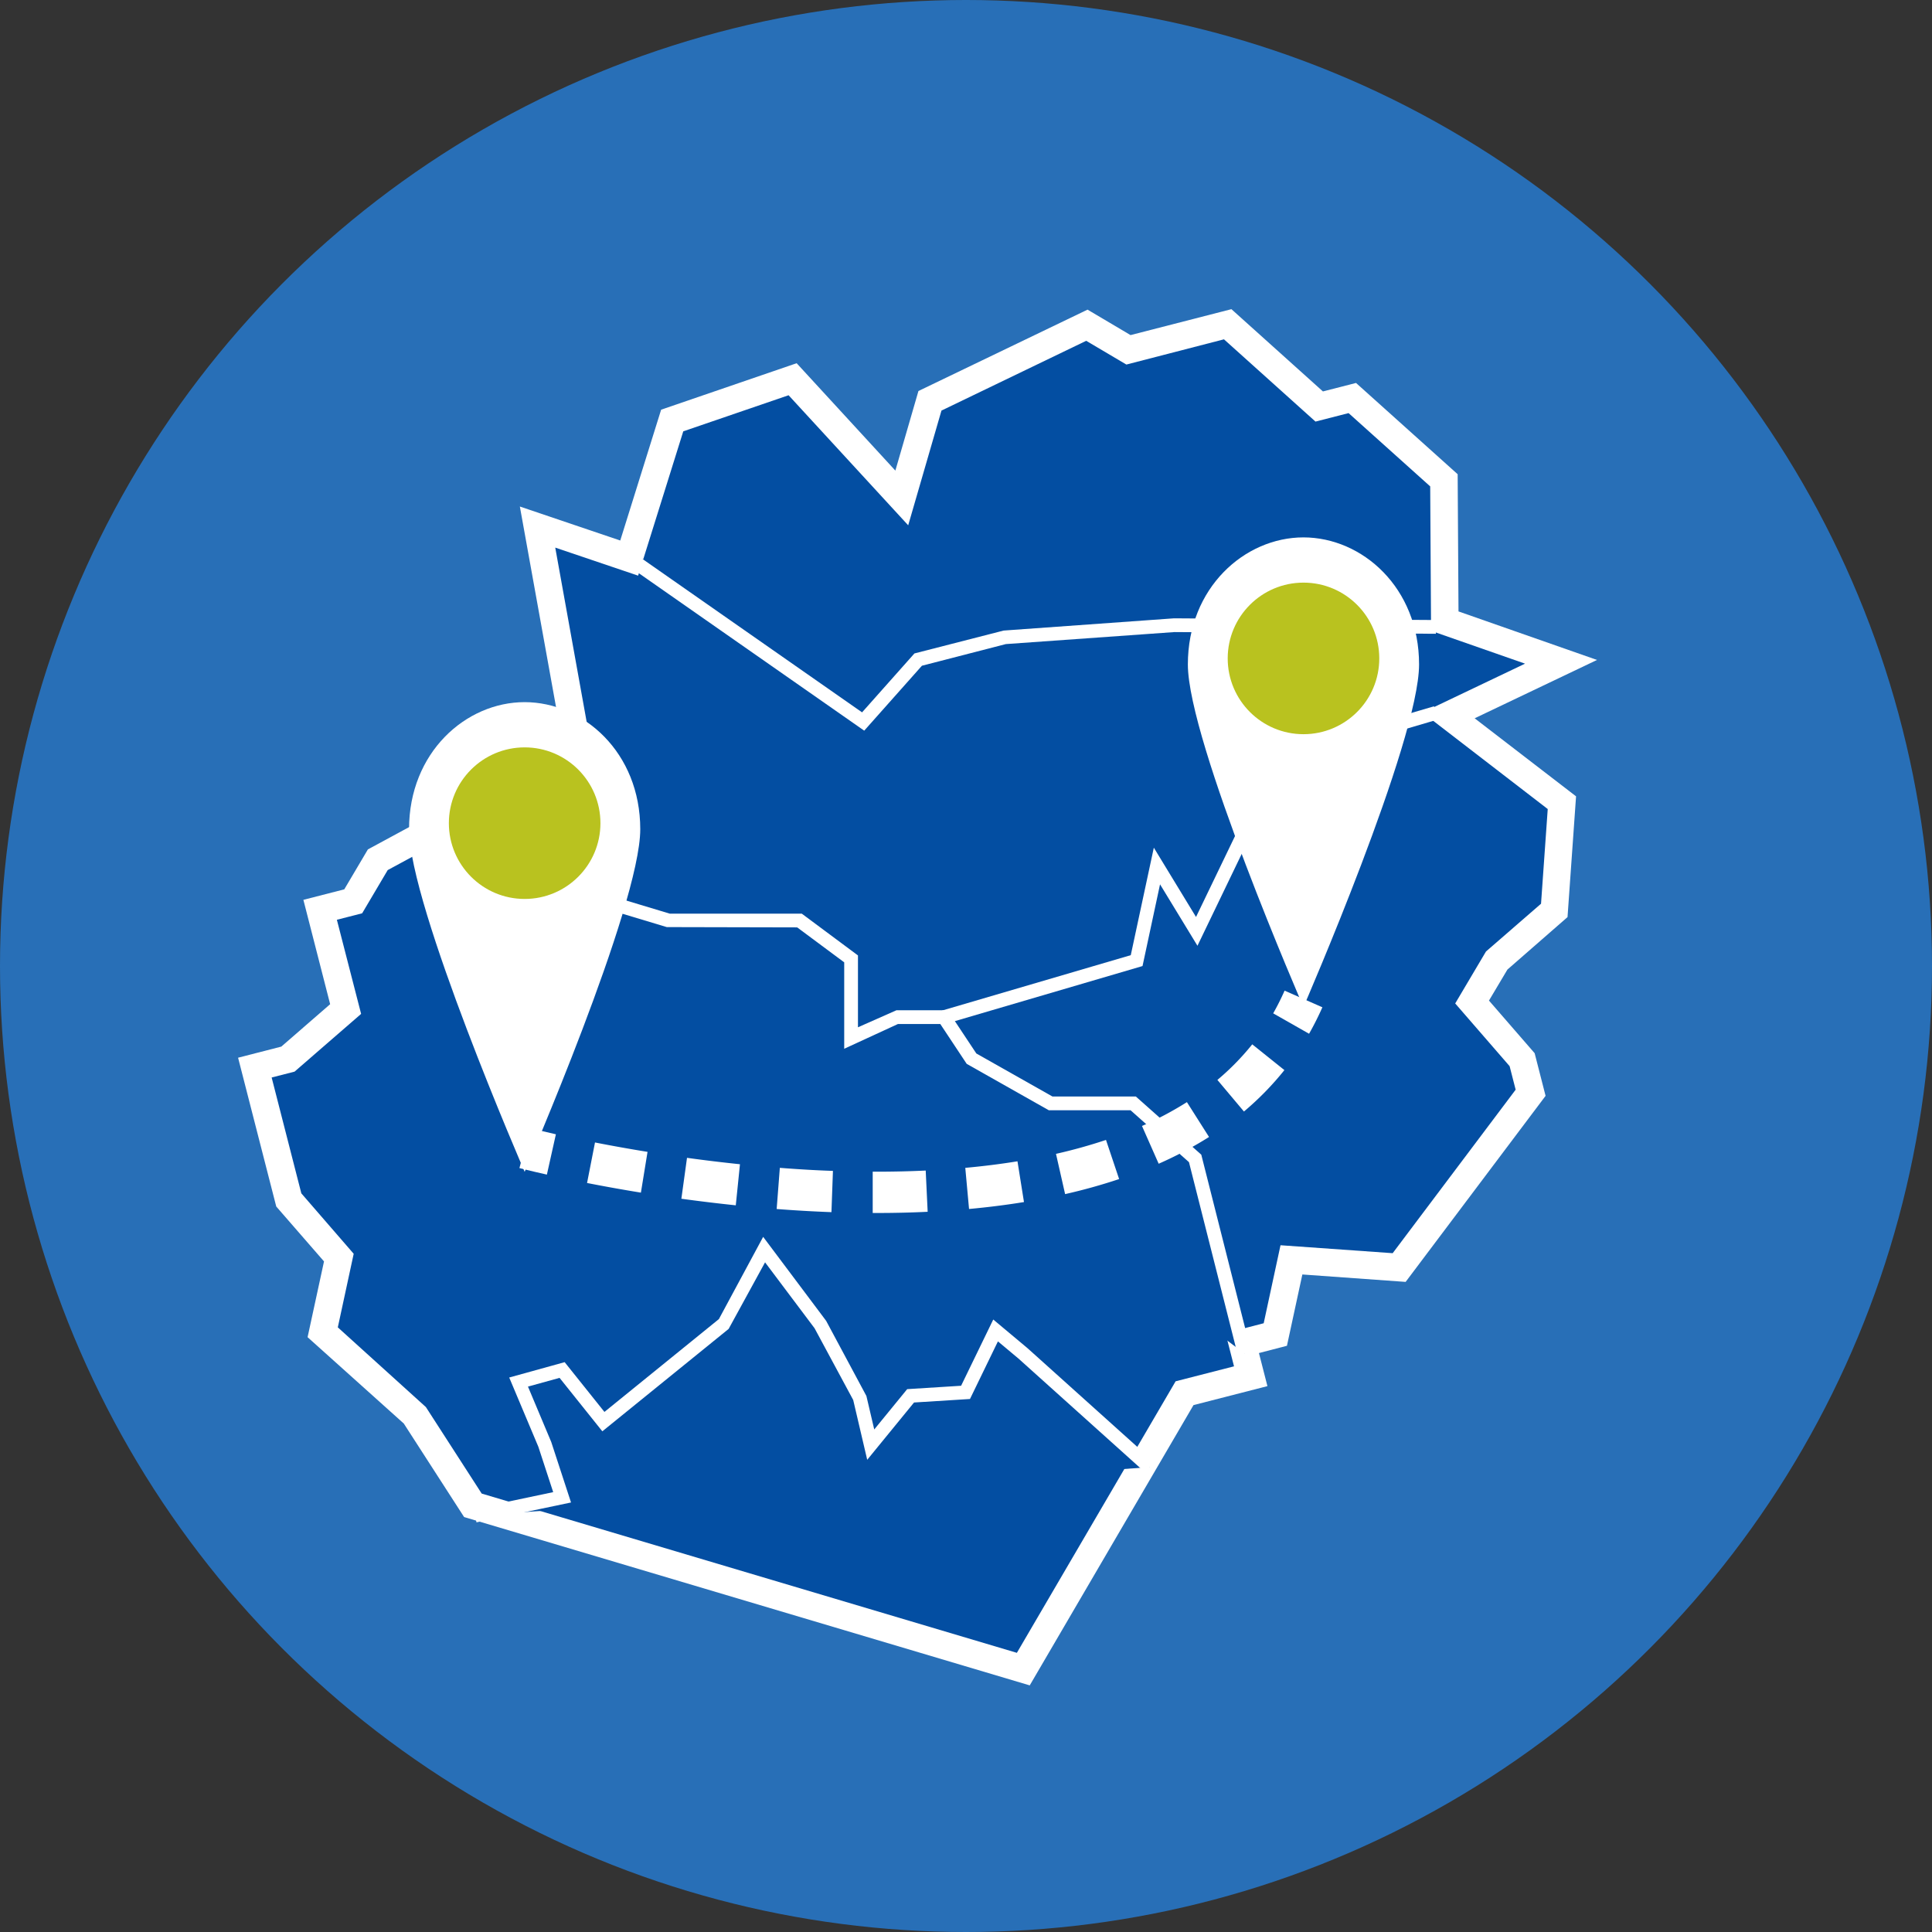<svg xmlns="http://www.w3.org/2000/svg" viewBox="0 0 781.12 781.12"><rect x="0" y="0" width="781.12" height="781.12" fill="#333333" stroke="none"/><defs><style>.cls-1{fill:#286fb7;}.cls-2{fill:none;stroke:#e9ebb7;stroke-miterlimit:10;}.cls-3{fill:#034ea2;}.cls-4{fill:#fff;}.cls-5{fill:#b9c21f;}</style></defs><title>CH2_4_colour</title><g id="Layer_2" data-name="Layer 2"><g id="Layer_1-2" data-name="Layer 1"><g id="Calque_1" data-name="Calque 1"><circle class="cls-1" cx="390.56" cy="390.56" r="390.56"/></g><path class="cls-2" d="M648.63,690.61"/></g><g id="Layer_3" data-name="Layer 3"><polygon class="cls-3" points="191.2 608.6 167.53 571.91 130.48 538.64 136.99 508.46 116.75 485.14 103.03 431.64 116.4 428.21 139.72 407.97 129.43 367.85 142.8 364.41 152.74 347.61 233.69 303.79 217.34 213.1 254.39 225.64 271.77 170 320.46 153.31 364.59 201.31 375.99 162.03 439.44 131.49 456.24 141.43 482.99 134.57 496.37 131.14 533.41 164.4 546.79 160.97 583.83 194.23 584.19 251.16 631.18 267.62 585.71 289.3 631.53 324.55 628.45 368.11 605.13 388.35 595.18 405.16 615.42 428.48 618.86 441.85 565.71 512.51 522.15 509.43 515.64 539.62 502.26 543.05 505.69 556.42 478.94 563.28 413.73 674.83 191.2 608.6"/><path class="cls-4" d="M416.33,681.41,187.64,613.35l-24.38-37.8-38.9-34.92L131,510,111.69,487.8,96.26,427.64l17.48-4.49L133.48,406l-10.82-42.19,16.53-4.24,9.55-16.15,78.76-42.63-17.32-96,40.59,13.74,16.53-52.89,54.79-18.79L362,190.27l9.33-32.18,68.37-32.9,17.39,10.29L497.87,125l37,33.26,13.38-3.43,41.09,36.9.34,55.47,56,19.62-49.47,23.59,41,31.55-3.45,48.83L609.46,392,602,404.54l18.47,21.28,4.42,17.24-56.58,75.22-41.76-3-6.23,28.83L509,547.05l3.43,13.37-29.89,7.67ZM194.75,603.86l216.38,64.39,64.18-109.78,23.61-6.05L495.49,539l15.43-4,6.8-31.54,45.35,3.21,49.72-66.1-2.44-9.51-22-25.36,12.44-21,22.26-19.32,2.71-38.28-50.63-39,41.46-19.78-38-13.28-.35-58.39-33-29.63-13.38,3.43-37-33.26L455.4,147.39l-16.24-9.6L380.64,166l-13.45,46.38-48.36-52.58-42.58,14.59L258,232.74l-33.51-11.34,15.39,85.38-83.13,45-10.33,17.47-10.22,2.62L146,409.92l-26.91,23.35-9.26,2.37,12,46.84L143,506.91l-6.42,29.75,35.61,32.23Z"/><polyline class="cls-3" points="205.52 323.69 216.13 372.17 238.76 362.65 270.38 372.17 323.24 372.17 344.1 387.69 344.1 419.68 362.43 411.24 381.66 411.24 392.79 428.02 424.78 446.11 458.16 446.11 483.2 468.36 503.15 547.22"/><polygon class="cls-4" points="500.45 547.9 480.71 469.87 457.1 448.89 424.05 448.89 390.84 430.12 380.17 414.02 363.03 414.02 341.32 424.02 341.32 389.08 322.31 374.95 269.58 374.83 238.92 365.6 214.13 376.03 202.81 324.28 208.24 323.09 218.14 368.31 238.6 359.7 270.79 369.39 324.16 369.39 346.88 386.29 346.88 415.34 362.42 408.46 383.15 408.46 394.74 425.93 425.51 443.32 459.22 443.32 485.69 466.85 505.84 546.53 500.45 547.9"/><path class="cls-4" d="M221.11,474.9c-7.11-1.59-11.1-2.64-11.1-2.64l4.22-16.15c.08,0,3.86,1,10.52,2.49Z"/><path class="cls-4" d="M354.49,490.42h-1.65V473.72h1.73c6.66,0,13.31-.15,19.7-.46l.79,16.67C368.41,490.26,361.48,490.42,354.49,490.42Zm-18.33-.34c-7.22-.27-14.66-.69-22.15-1.27l1.28-16.64c7.26.56,14.49,1,21.47,1.23Zm55.63-1.28-1.52-16.63c7.25-.66,14.36-1.55,21.1-2.65L414,486C406.91,487.16,399.42,488.1,391.78,488.8Zm-94.31-1.48c-7.25-.76-14.64-1.65-22-2.66l2.28-16.54c6.8.94,14,1.82,21.41,2.59Zm133.15-4.53-3.69-16.28a209.18,209.18,0,0,0,20.22-5.63l5.31,15.82A225.11,225.11,0,0,1,430.62,482.79Zm-171.51-.6c-8.07-1.31-15.4-2.65-21.77-3.9l3.21-16.38c6.22,1.22,13.36,2.52,21.24,3.8Zm209.34-11.68-6.75-15.27a138.19,138.19,0,0,0,18.17-9.64l8.94,14.09A155.85,155.85,0,0,1,468.45,470.51Zm34.48-21.11-10.74-12.78a102.34,102.34,0,0,0,14.09-14.39l13,10.42A119.22,119.22,0,0,1,502.93,449.4Z"/><path class="cls-4" d="M529.27,417.95l-14.51-8.25a101.29,101.29,0,0,0,4.61-9.18l15.28,6.73A119.35,119.35,0,0,1,529.27,417.95Z"/><polyline class="cls-3" points="381.66 411.24 459.55 388.38 467.75 350.13 483.85 376.56 519.36 302.84 527.01 248.59 556.92 295.19 580.57 288.23"/><polygon class="cls-4" points="382.44 413.91 380.88 408.57 457.18 386.18 466.5 342.72 483.56 370.74 516.67 302.02 525.31 240.78 558.14 291.93 579.78 285.56 581.35 290.9 555.7 298.44 528.72 256.4 521.87 304.04 484.14 382.38 469.01 357.54 461.93 390.58 382.44 413.91"/><polyline class="cls-3" points="254.39 225.64 348.97 291.71 371.23 266.67 406.47 257.63 474.85 252.76 580.57 253.46"/><polygon class="cls-4" points="349.41 295.41 252.79 227.92 255.98 223.36 348.54 288.01 369.71 264.19 405.78 254.94 474.66 249.99 580.58 250.68 580.55 256.24 474.84 255.55 406.66 260.41 372.74 269.16 349.41 295.41"/><polyline class="cls-3" points="192.08 612.77 227.26 605.37 220.31 584.08 209.67 558.77 227.26 553.9 243.95 574.77 292.84 535.13 308.93 505.22 331.78 535.69 347.58 565.03 352.04 584.08 368.16 564.34 390.37 562.95 402.52 537.91 413.65 547.22 464.78 593.18"/><polygon class="cls-4" points="192.65 615.49 191.51 610.05 223.66 603.28 217.66 584.94 205.88 556.94 228.29 550.73 244.38 570.85 290.65 533.32 308.55 500.07 334.01 534.02 350.29 564.4 353.46 577.94 366.78 561.64 388.58 560.27 401.58 533.49 415.43 545.08 466.64 591.11 462.93 595.25 411.79 549.29 403.47 542.33 392.17 565.62 369.55 567.04 350.62 590.21 344.96 566.03 329.33 537.01 309.32 510.37 294.59 537.29 243.53 578.69 226.24 557.08 213.46 560.61 222.87 583 230.87 607.46 192.65 615.49"/><path class="cls-4" d="M212.12,283.88c-23.79,0-46.74,20.35-46.74,51.37s46.74,138.52,46.74,138.52,46.74-107.51,46.74-138.52S235.91,283.9,212.12,283.88Z"/><circle class="cls-5" cx="212.12" cy="332.81" r="30.64"/><path class="cls-4" d="M527,217.27c-23.79,0-46.74,20.35-46.74,51.37S527,407.15,527,407.15s46.74-107.51,46.74-138.52S550.81,217.29,527,217.27Z"/><circle class="cls-5" cx="527.01" cy="266.2" r="30.64"/></g></g></svg>